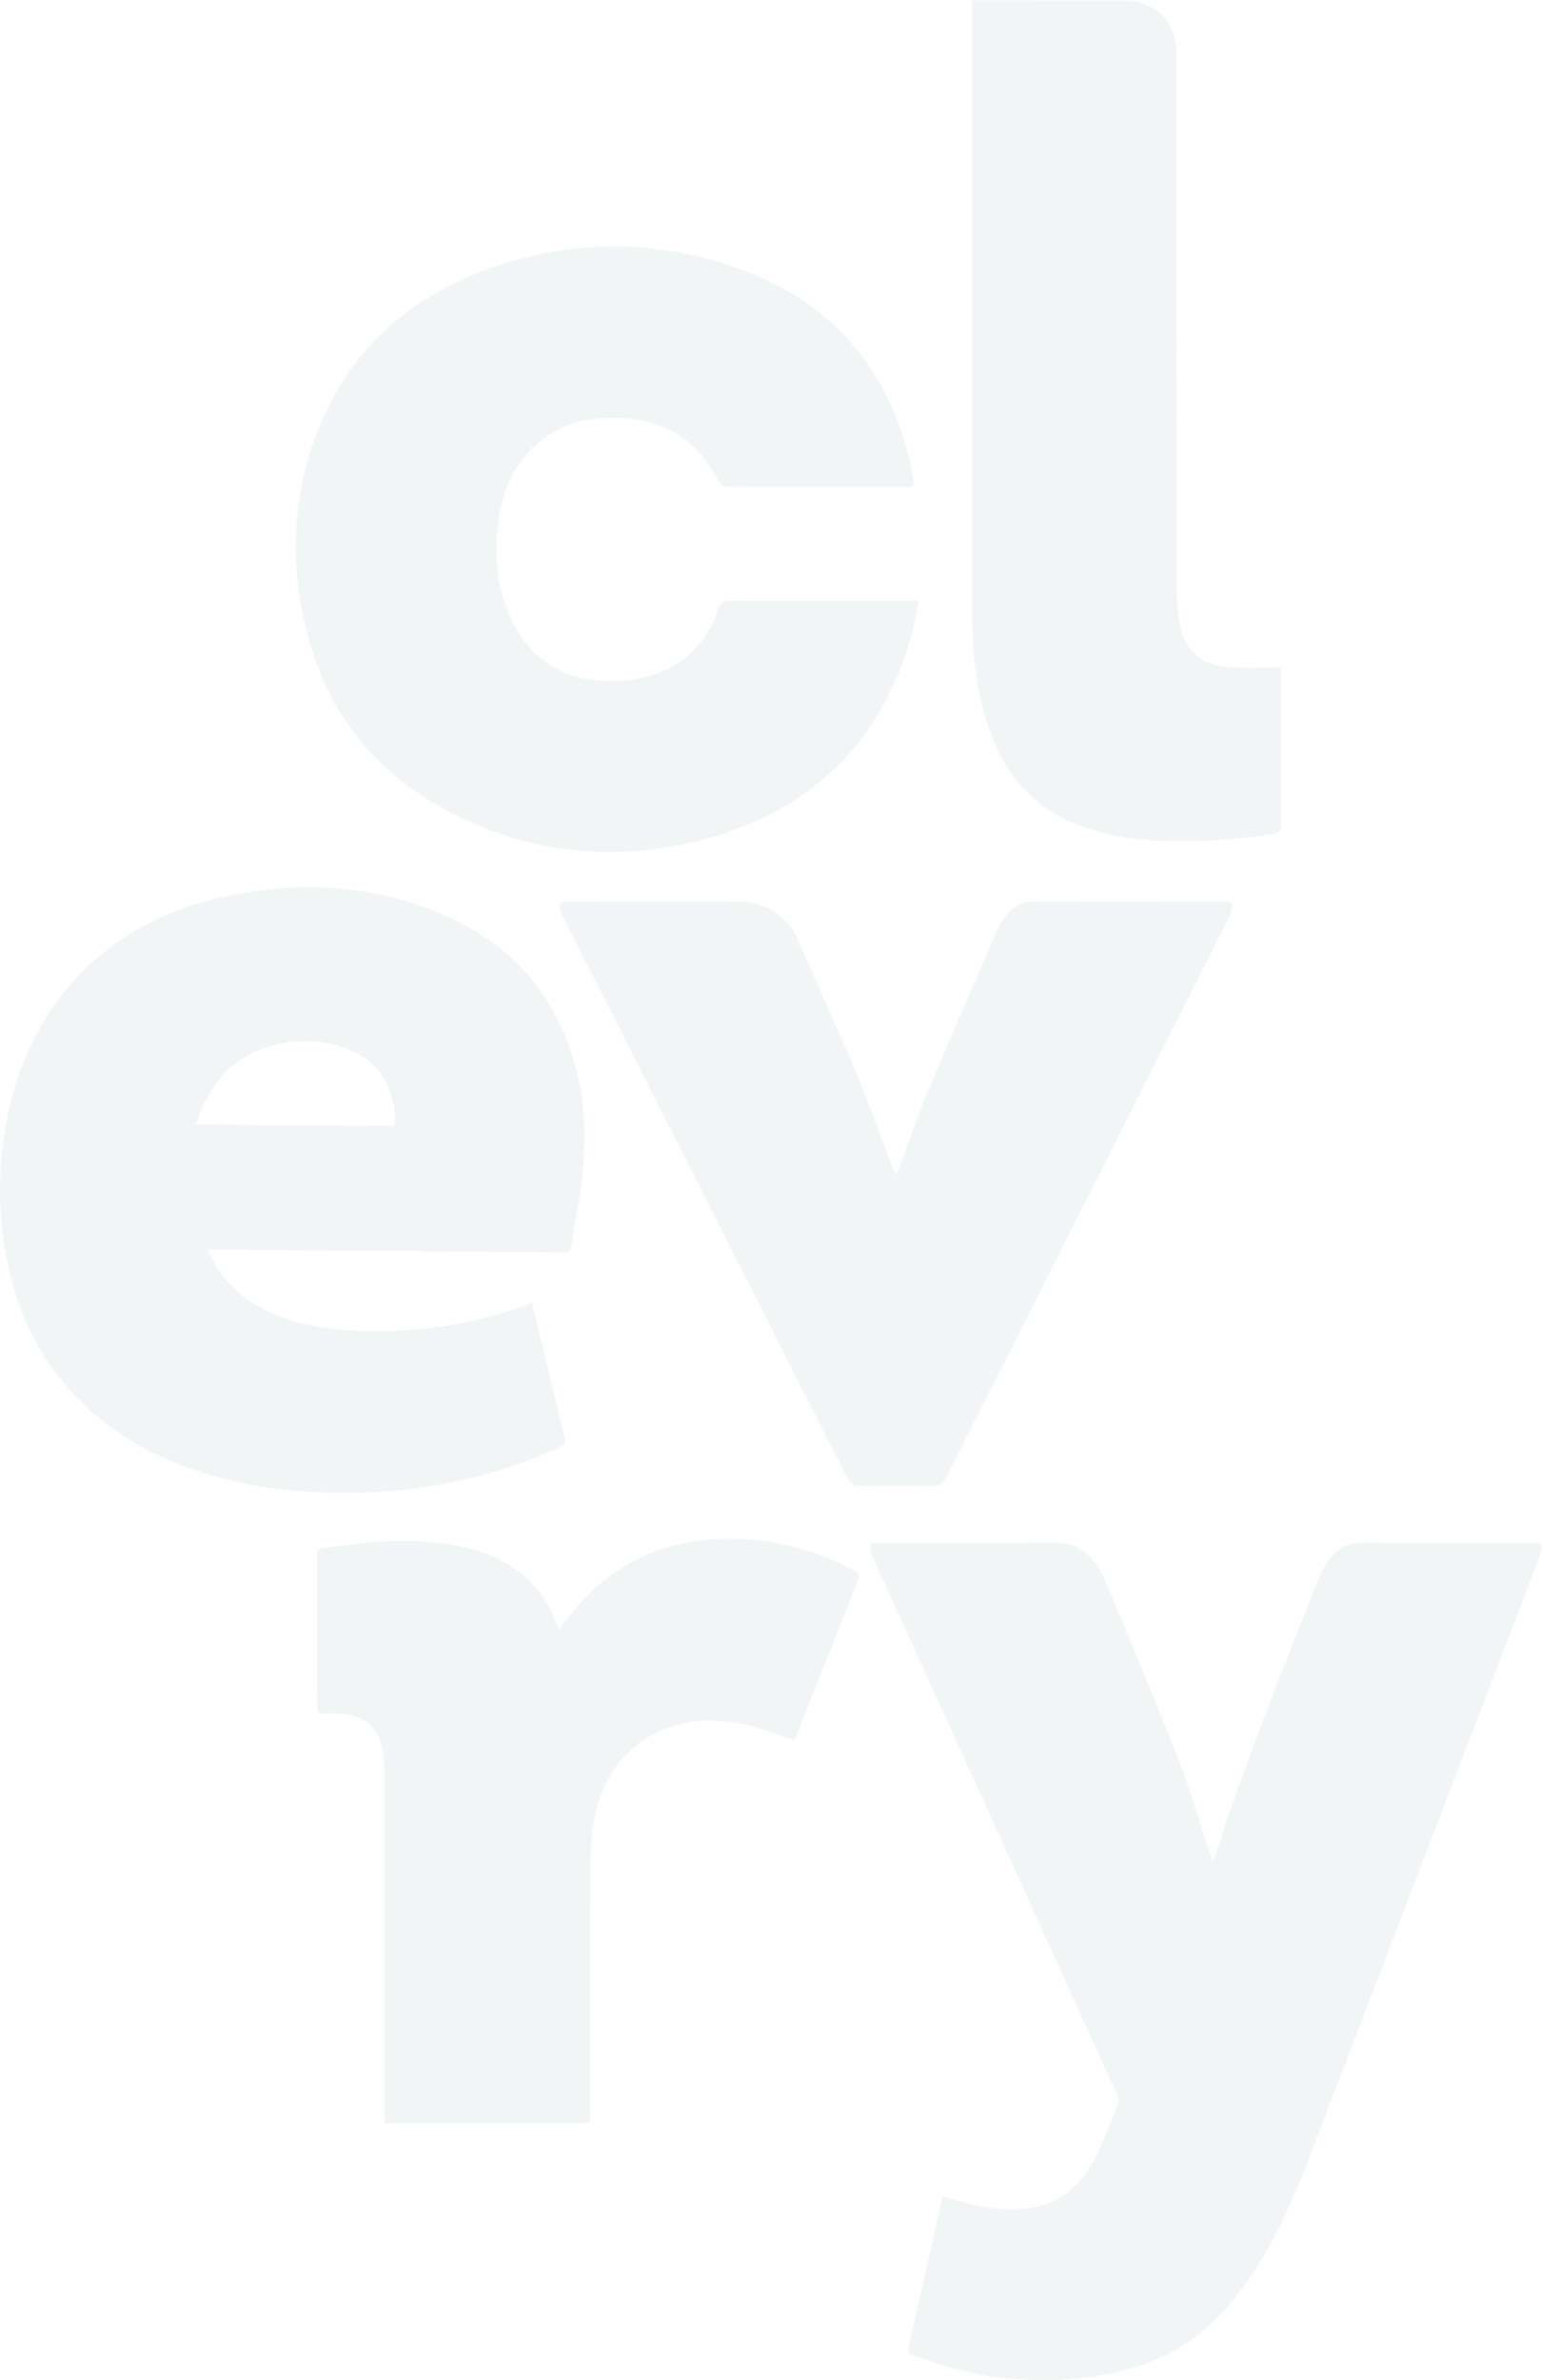 <?xml version="1.0" encoding="UTF-8"?> <svg xmlns="http://www.w3.org/2000/svg" xmlns:xlink="http://www.w3.org/1999/xlink" width="438px" height="676px" viewBox="0 0 438 676"><title>1A07FAAD-8042-450B-8B7E-6F99E5FFEB09</title><defs><polygon id="path-1" points="0 0 88 0 88 239 0 239"></polygon><polygon id="path-3" points="0 0 191 0 191 238 0 238"></polygon></defs><g id="Desktop" stroke="none" stroke-width="1" fill="none" fill-rule="evenodd" opacity="0.153"><g id="Clevry-Homepage-Desktop-Banner-1" transform="translate(-1162, -8544)"><g id="Group-15-Copy" transform="translate(1162, 8544)"><path d="M261,170.61 C260.01,175.032 259.39,179.134 258.167,183.053 C248.772,213.13 228.057,231.637 197.425,239.042 C173.222,244.893 149.611,242.071 127.523,230.513 C105.511,218.994 91.92,200.787 86.502,176.834 C82.333,158.403 83.247,140.169 90.2,122.464 C98.628,101.01 114.029,86.099 135.522,77.621 C158.403,68.596 181.965,67.498 205.494,74.8 C233.548,83.505 251.417,102.077 258.351,130.497 C258.827,132.442 259.033,134.45 259.474,136.404 C259.808,137.875 259.357,138.353 257.821,138.336 C252.245,138.267 246.666,138.31 241.087,138.31 C229.799,138.31 218.51,138.279 207.221,138.344 C205.584,138.351 204.692,137.936 203.915,136.391 C197.429,123.462 186.306,118.225 172.227,118.662 C156.831,119.139 145.232,129.177 142.195,144.343 C139.94,155.603 140.575,166.679 145.84,177.098 C151.023,187.351 159.658,192.696 171.249,193.335 C176.881,193.646 182.389,192.982 187.646,190.856 C196.04,187.461 201.258,181.169 204.07,172.859 C204.696,171.01 205.586,170.567 207.419,170.573 C224.285,170.636 241.152,170.61 258.019,170.61 L261,170.61 Z" id="Fill-1" fill="#ADBFC3"></path><g id="Group-5" transform="translate(276, 0)"><mask id="mask-2" fill="white"><use xlink:href="#path-1"></use></mask><g id="Clip-4"></g><path d="M87.862,189.628 C82.868,189.628 78.183,189.847 73.528,189.579 C65.272,189.104 60.241,184.609 58.947,176.563 C58.396,173.148 58.264,169.636 58.262,166.168 C58.225,115.969 58.231,65.77 58.233,15.573 C58.233,5.032 50.863,0.044 43.321,0.044 C43.06,0.044 0.939,-0.001 0.008,-0.001 C0.008,1.048 -0.052,148.479 0.15,176.399 C0.226,186.729 1.544,196.971 4.915,206.842 C9.193,219.368 16.936,228.845 29.511,234.004 C37.247,237.178 45.392,238.436 53.694,238.848 C64.474,239.384 75.157,238.46 85.793,236.737 C87.451,236.469 88.008,235.828 88,234.115 C87.926,219.929 87.889,190.167 87.862,189.628" id="Fill-3" fill="#ADBFC3" mask="url(#mask-2)"></path></g><path d="M225.625,494.311 C225.46,494.257 215.993,490.645 211.41,489.718 C199.439,487.297 188.196,488.846 178.86,497.422 C172.825,502.962 169.821,510.121 168.6,517.983 C167.979,521.97 167.733,526.049 167.719,530.089 C167.641,553.507 167.68,576.927 167.678,600.348 C167.678,602.996 167.674,602.998 165.056,602.998 C147.335,603 129.615,603 111.892,603 L109.274,603 L109.274,600.149 C109.274,568.364 109.292,536.581 109.243,504.796 C109.239,501.982 109.083,499.113 108.516,496.365 C107.297,490.462 103.521,487.326 97.363,486.751 C95.677,486.594 93.952,486.504 92.274,486.668 C90.373,486.851 89.992,486.108 90,484.397 C90.065,472.367 90.033,460.334 90.033,448.303 C90.033,446.05 90.086,443.797 90.016,441.548 C89.979,440.334 90.449,439.87 91.665,439.687 C102.351,438.077 113.056,436.912 123.883,438.103 C133.061,439.112 141.697,441.496 148.886,447.602 C152.995,451.088 155.804,455.432 157.787,460.346 C158.066,461.041 158.334,461.741 158.756,462.819 C159.362,462.022 159.74,461.54 160.102,461.047 C173.22,443.17 191.06,435.448 213.253,437.257 C223.683,438.107 233.464,441.157 242.642,446.117 C243.857,446.771 244.34,447.298 243.748,448.771 C237.78,463.653 225.697,494.157 225.625,494.311" id="Fill-6" fill="#ADBFC3"></path><g id="Group-10" transform="translate(247, 438)"><mask id="mask-4" fill="white"><use xlink:href="#path-3"></use></mask><g id="Clip-9"></g><path d="M188.993,0.031 C172.738,0.024 156.481,0.029 140.226,0.004 C130.619,0.004 128.369,8.525 124.485,18.115 C122.625,22.589 105.575,65.604 100.65,81.65 C99.769,84.522 98.776,87.36 97.834,90.214 C97.656,90.19 97.478,90.167 97.3,90.145 C97.069,89.481 96.83,88.821 96.609,88.155 C93.5,78.833 90.814,69.349 87.196,60.223 C80.477,43.27 73.376,26.463 66.413,9.604 C63.848,4.147 59.39,-0.01 52.495,0 C35.838,0.031 19.182,0.024 2.525,0.025 C0.047,0.025 -0.458,0.735 0.366,3.052 C0.519,3.477 0.724,3.882 0.912,4.296 C15.625,36.643 30.341,68.99 45.056,101.338 C53.472,119.839 61.896,138.337 70.283,156.852 C70.61,157.571 70.935,158.578 70.677,159.224 C67.989,165.943 65.716,172.857 61.602,178.939 C58.057,184.185 53.257,187.632 46.911,188.786 C40.954,189.869 35.03,189.472 29.174,188.069 C26.402,187.405 23.673,186.575 20.748,185.771 C20.272,187.852 19.824,189.793 19.386,191.736 C16.627,203.967 13.882,216.201 11.096,228.426 C10.793,229.754 11.177,230.377 12.49,230.863 C19.617,233.503 26.856,235.711 34.399,236.847 C47.992,238.894 61.461,238.275 74.682,234.514 C89.085,230.418 99.628,221.259 107.827,209.179 C114.943,198.696 120.09,187.252 124.597,175.513 C145.923,119.956 167.199,64.381 188.494,8.813 C189.257,6.821 190.091,4.848 190.724,2.813 C191.378,0.707 190.902,0.031 188.993,0.031" id="Fill-8" fill="#ADBFC3" mask="url(#mask-4)"></path></g><path d="M348.085,256.008 C329.877,256.055 312.473,256.049 294.265,256.022 C287.154,256.022 284.896,260.39 282.026,266.945 C275.749,281.477 269.37,295.966 263.289,310.576 C260.178,318.05 257.617,325.744 254.806,333.339 C254.647,333.341 254.488,333.343 254.332,333.345 C254.032,332.654 253.707,331.97 253.437,331.268 C249.715,321.604 246.265,311.829 242.218,302.298 C240.629,298.549 229.373,273.014 226.608,266.791 C223.423,260.008 217.978,256.123 209.218,256.042 C207.595,255.948 170.342,256.042 161.407,256.042 C159.124,256.042 158.638,256.645 159.231,258.819 C159.398,259.428 159.741,259.997 160.032,260.571 C164.22,268.851 168.414,277.129 172.608,285.407 C195.266,330.125 217.937,374.84 240.544,419.586 C241.465,421.406 242.543,422.028 244.585,421.989 C251.268,421.863 257.956,421.842 264.636,421.997 C266.854,422.05 267.974,421.363 268.953,419.403 C278.48,400.324 288.117,381.296 297.726,362.256 C314.858,328.315 331.993,294.38 349.111,260.435 C349.483,259.699 349.779,258.895 349.929,258.091 C350.186,256.727 349.781,256.005 348.085,256.008" id="Fill-11" fill="#ADBFC3"></path><path d="M164.523,307.504 C159.588,283.726 145.585,267.35 122.928,258.526 C103.32,250.891 83.062,250.333 62.685,254.893 C29.643,262.287 7.577,286.11 1.654,319.462 C-0.739,332.928 -0.561,346.435 2.354,359.84 C5.015,372.068 10.078,383.194 18.183,392.844 C30.792,407.855 47.35,416.194 66.186,420.561 C80.146,423.8 94.302,424.577 108.59,423.615 C126.287,422.425 143.2,418.252 159.313,410.868 C160.523,410.314 160.735,409.719 160.429,408.474 C158.535,400.803 151.167,370.048 151.134,369.93 C150.995,369.977 128.982,380.077 97.436,377.652 C88.974,377 80.782,375.218 73.322,370.975 C66.904,367.322 62.114,362.194 59.036,354.889 C60.125,354.897 134.623,355.456 159.624,355.686 C161.227,355.7 162.104,355.437 162.362,353.612 C163.306,346.947 164.688,340.335 165.391,333.648 C166.309,324.925 166.317,316.151 164.523,307.504 M110.378,319.795 C105.879,319.729 101.378,319.715 96.878,319.68 C84.03,319.581 71.183,319.483 58.334,319.385 C57.564,319.379 56.792,319.373 55.615,319.363 C59.233,308.358 65.523,300.403 76.632,297.156 C84.148,294.961 91.739,295.167 99.078,298.072 C108.406,301.762 112.03,309.648 112.213,318.27 C112.243,319.695 111.5,319.813 110.378,319.795" id="Fill-13" fill="#ADBFC3"></path></g></g></g></svg>